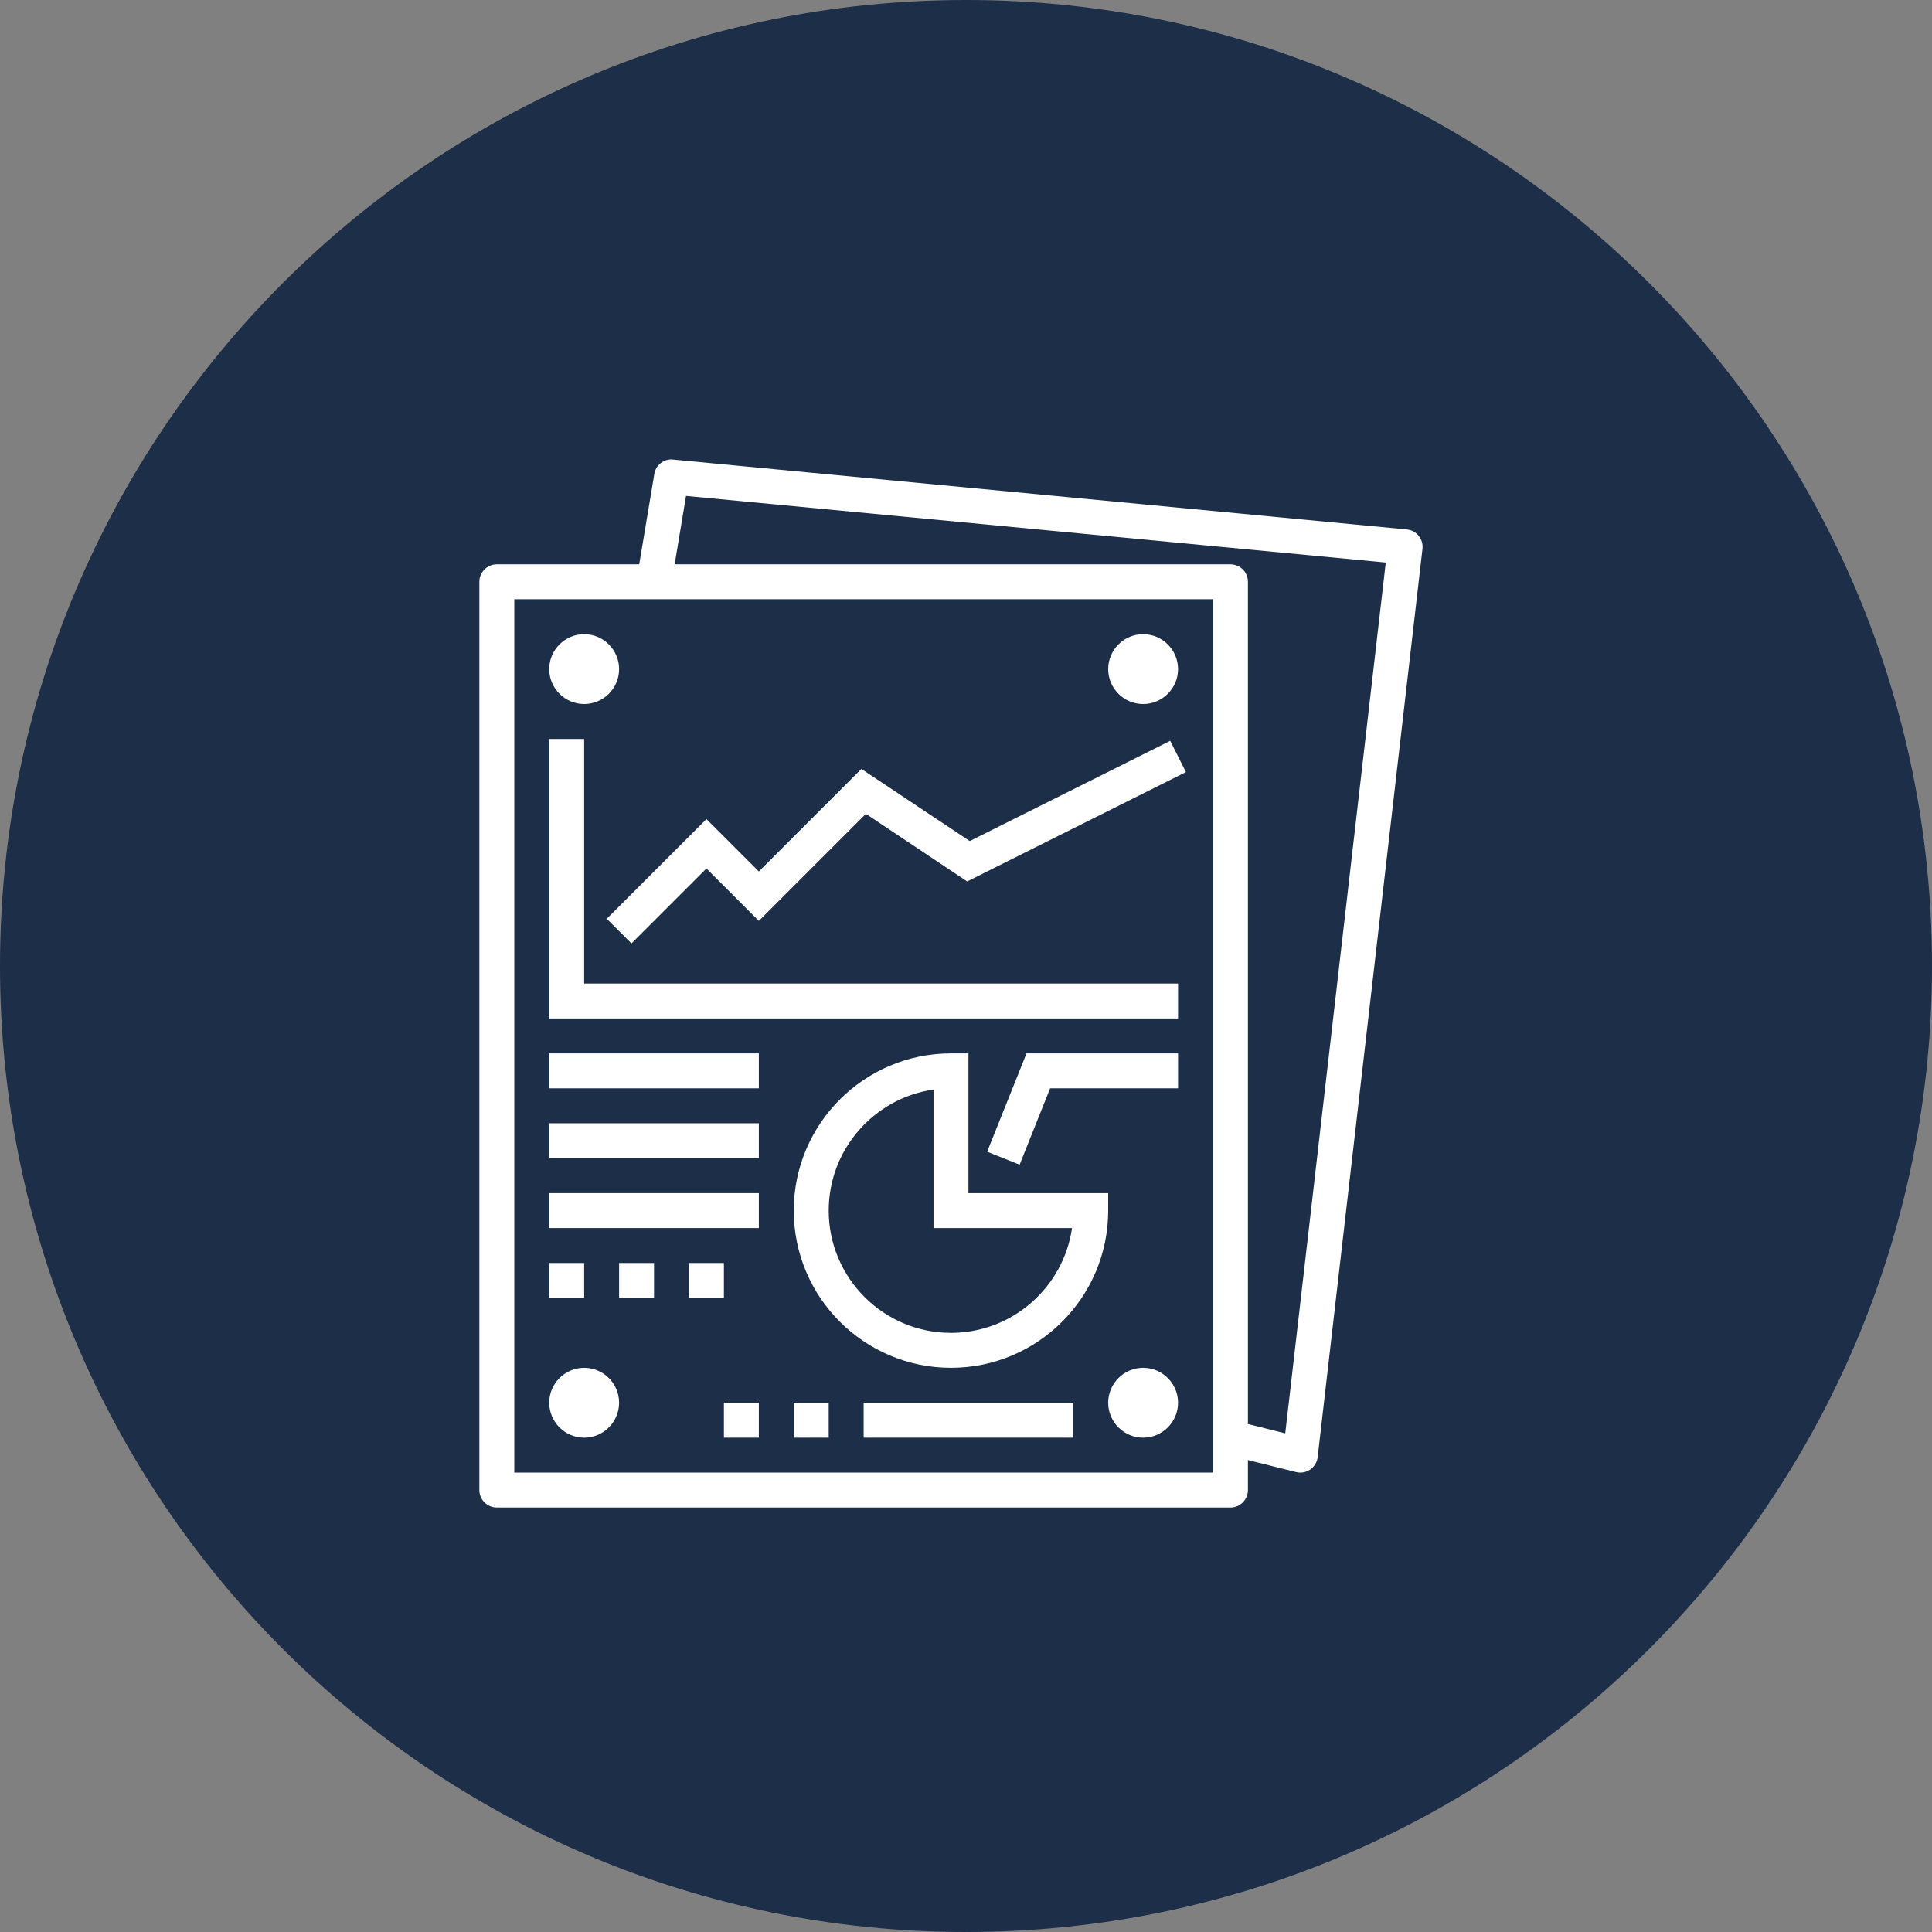 <svg xmlns="http://www.w3.org/2000/svg" xmlns:xlink="http://www.w3.org/1999/xlink" width="1080" viewBox="0 0 810 810" height="1080" preserveAspectRatio="xMidYMid meet"><rect x="0" y="0" width="810" height="810" fill="#808080" stroke="none"/><defs><clipPath id="0fe203fa65"><path d="M 405 0 C 181.324 0 0 181.324 0 405 C 0 628.676 181.324 810 405 810 C 628.676 810 810 628.676 810 405 C 810 181.324 628.676 0 405 0 Z M 405 0 " clip-rule="nonzero"></path></clipPath><clipPath id="a0f8ff8b24"><path d="M 200.371 192 L 597 192 L 597 632.164 L 200.371 632.164 Z M 200.371 192 " clip-rule="nonzero"></path></clipPath></defs><g clip-path="url(#0fe203fa65)"><rect x="-81" width="972" fill="#1c2e48" y="-81" height="972" fill-opacity="1"></rect></g><g clip-path="url(#a0f8ff8b24)"><path fill="#ffffff" d="M 538.848 600.953 L 523.199 597.031 L 523.199 243.91 C 523.199 239.875 519.91 236.586 515.879 236.586 L 282.848 236.586 L 287.625 207.922 L 580.988 235.844 Z M 508.555 617.402 L 215.621 617.402 L 215.621 251.234 L 508.555 251.234 Z M 282.219 192.676 C 278.328 192.219 274.922 194.992 274.32 198.77 L 268 236.586 L 208.297 236.586 C 204.266 236.586 200.973 239.875 200.973 243.91 L 200.973 624.723 C 200.973 628.758 204.266 632.047 208.297 632.047 L 515.879 632.047 C 519.91 632.047 523.199 628.758 523.199 624.723 L 523.199 612.137 L 543.398 617.172 C 544 617.316 544.57 617.402 545.172 617.402 C 546.66 617.402 548.117 616.941 549.348 616.113 C 551.062 614.883 552.207 612.996 552.438 610.906 L 596.379 230.094 C 596.605 228.148 596.035 226.203 594.805 224.656 C 593.574 223.113 591.773 222.168 589.797 221.969 L 282.219 192.676 " fill-opacity="1" fill-rule="nonzero"></path></g><path fill="#ffffff" d="M 244.914 309.82 L 230.266 309.82 L 230.266 426.992 L 493.906 426.992 L 493.906 412.348 L 244.914 412.348 L 244.914 309.82 " fill-opacity="1" fill-rule="nonzero"></path><path fill="#ffffff" d="M 406.57 352.617 L 361.145 322.379 L 318.148 365.375 L 296.176 343.406 L 254.383 385.199 L 264.738 395.555 L 296.176 364.117 L 318.148 386.086 L 363.031 341.203 L 405.484 369.551 L 497.199 323.695 L 490.617 310.594 L 406.57 352.617 " fill-opacity="1" fill-rule="nonzero"></path><path fill="#ffffff" d="M 244.914 295.172 C 252.98 295.172 259.562 288.594 259.562 280.527 C 259.562 272.461 252.98 265.879 244.914 265.879 C 236.848 265.879 230.266 272.461 230.266 280.527 C 230.266 288.594 236.848 295.172 244.914 295.172 " fill-opacity="1" fill-rule="nonzero"></path><path fill="#ffffff" d="M 479.262 295.172 C 487.328 295.172 493.906 288.594 493.906 280.527 C 493.906 272.461 487.328 265.879 479.262 265.879 C 471.195 265.879 464.613 272.461 464.613 280.527 C 464.613 288.594 471.195 295.172 479.262 295.172 " fill-opacity="1" fill-rule="nonzero"></path><path fill="#ffffff" d="M 244.914 573.461 C 236.848 573.461 230.266 580.039 230.266 588.105 C 230.266 596.176 236.848 602.754 244.914 602.754 C 252.98 602.754 259.562 596.176 259.562 588.105 C 259.562 580.039 252.98 573.461 244.914 573.461 " fill-opacity="1" fill-rule="nonzero"></path><path fill="#ffffff" d="M 479.262 573.461 C 471.195 573.461 464.613 580.039 464.613 588.105 C 464.613 596.176 471.195 602.754 479.262 602.754 C 487.328 602.754 493.906 596.176 493.906 588.105 C 493.906 580.039 487.328 573.461 479.262 573.461 " fill-opacity="1" fill-rule="nonzero"></path><path fill="#ffffff" d="M 230.266 456.285 L 318.148 456.285 L 318.148 441.641 L 230.266 441.641 L 230.266 456.285 " fill-opacity="1" fill-rule="nonzero"></path><path fill="#ffffff" d="M 362.086 602.754 L 449.969 602.754 L 449.969 588.105 L 362.086 588.105 L 362.086 602.754 " fill-opacity="1" fill-rule="nonzero"></path><path fill="#ffffff" d="M 230.266 485.582 L 318.148 485.582 L 318.148 470.934 L 230.266 470.934 L 230.266 485.582 " fill-opacity="1" fill-rule="nonzero"></path><path fill="#ffffff" d="M 230.266 514.875 L 318.148 514.875 L 318.148 500.227 L 230.266 500.227 L 230.266 514.875 " fill-opacity="1" fill-rule="nonzero"></path><path fill="#ffffff" d="M 244.914 529.52 L 230.266 529.52 L 230.266 544.168 L 244.914 544.168 L 244.914 529.52 " fill-opacity="1" fill-rule="nonzero"></path><path fill="#ffffff" d="M 259.562 544.168 L 274.207 544.168 L 274.207 529.52 L 259.562 529.52 L 259.562 544.168 " fill-opacity="1" fill-rule="nonzero"></path><path fill="#ffffff" d="M 303.5 529.52 L 288.855 529.52 L 288.855 544.168 L 303.5 544.168 L 303.5 529.52 " fill-opacity="1" fill-rule="nonzero"></path><path fill="#ffffff" d="M 347.441 507.551 C 347.441 481.777 366.578 460.379 391.383 456.801 L 391.383 514.875 L 449.453 514.875 C 445.879 539.676 424.48 558.812 398.703 558.812 C 370.441 558.812 347.441 535.812 347.441 507.551 Z M 464.613 507.551 L 464.613 500.227 L 406.027 500.227 L 406.027 441.641 L 398.703 441.641 C 362.344 441.641 332.793 471.191 332.793 507.551 C 332.793 543.91 362.344 573.461 398.703 573.461 C 435.062 573.461 464.613 543.91 464.613 507.551 " fill-opacity="1" fill-rule="nonzero"></path><path fill="#ffffff" d="M 413.867 482.863 L 427.484 488.297 L 440.27 456.285 L 493.906 456.285 L 493.906 441.641 L 430.371 441.641 L 413.867 482.863 " fill-opacity="1" fill-rule="nonzero"></path><path fill="#ffffff" d="M 332.793 602.754 L 347.441 602.754 L 347.441 588.105 L 332.793 588.105 L 332.793 602.754 " fill-opacity="1" fill-rule="nonzero"></path><path fill="#ffffff" d="M 303.5 602.754 L 318.148 602.754 L 318.148 588.105 L 303.5 588.105 L 303.5 602.754 " fill-opacity="1" fill-rule="nonzero"></path></svg>
